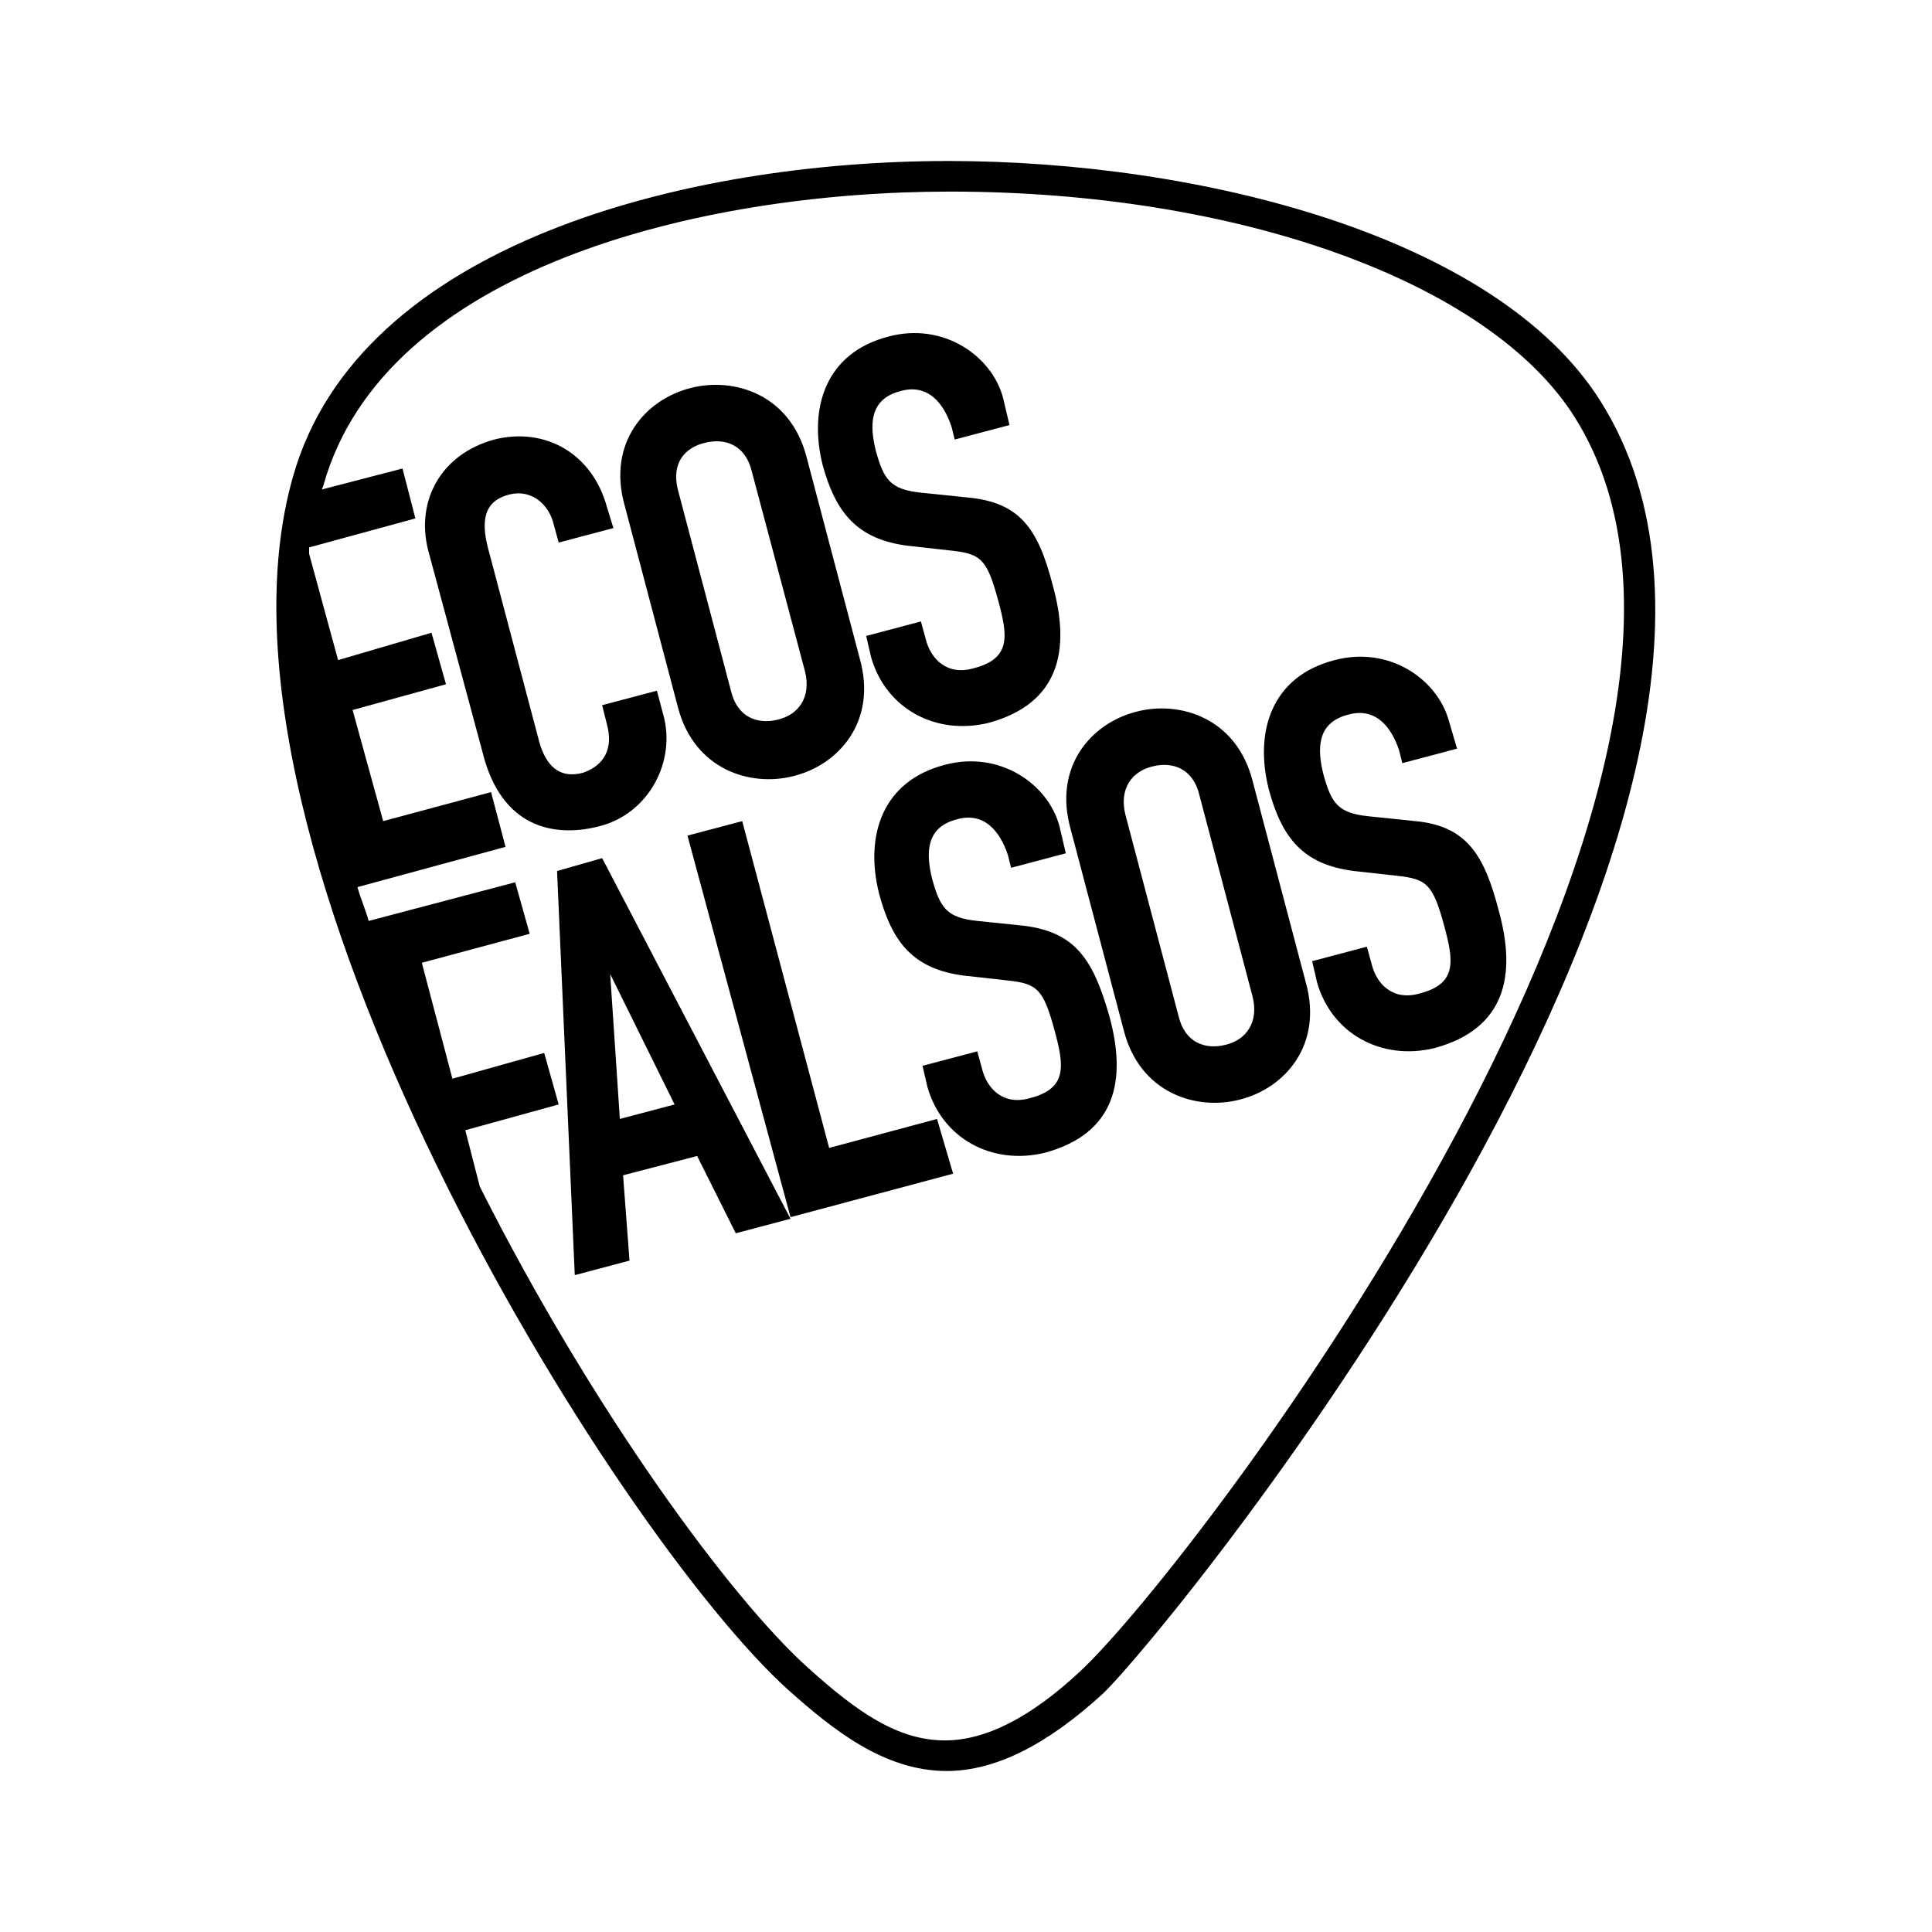 <?xml version="1.0" encoding="utf-8"?>
<!-- Generator: Adobe Illustrator 27.2.0, SVG Export Plug-In . SVG Version: 6.00 Build 0)  -->
<svg version="1.1" id="Layer_1" xmlns="http://www.w3.org/2000/svg" xmlns:xlink="http://www.w3.org/1999/xlink" x="0px" y="0px" width="60px" height="60px"
	 viewBox="0 0 120 120" style="enable-background:new 0 0 120 120;" xml:space="preserve">
<style type="text/css">
	.st0{fill:#000000;}
</style>
<g>
	<path class="st0" d="M99.4,24.9C92.9,14.6,74.4,10,58.9,10c-16.2,0-36.6,5.1-40.7,19.6C11.6,52.7,38.3,95.4,49,105
		c2.7,2.4,5.9,5,9.8,5c3,0,6.2-1.6,9.7-4.8C72.8,101.1,114.9,49.4,99.4,24.9z M67.1,103.8c-3.1,2.9-5.9,4.3-8.4,4.3
		c-2.9,0-5.4-1.7-8.5-4.5c-4.8-4.3-13.4-16-20.4-29.9l-0.9-3.5l5.8-1.6l-0.9-3.2L28.1,67l-1.9-7.2l6.7-1.8L32,54.8l-9.1,2.4
		c-0.2-0.7-0.5-1.4-0.7-2.1l9.2-2.5l-0.9-3.4l-6.7,1.8l-1.9-6.9l5.8-1.6l-0.9-3.2L21,41l-1.8-6.6c0-0.1,0-0.2,0-0.4l6.6-1.8L25,29.1
		L20,30.4c0-0.1,0.1-0.2,0.1-0.3c3.8-13.4,23.3-18.2,38.9-18.2c17.9,0,33.5,5.6,38.8,14C111.7,47.9,74.3,97.1,67.1,103.8z"/>
	<path class="st0" d="M34.6,54.1l1.1,25.1l3.4-0.9l-0.4-5.3l4.6-1.2l2.4,4.8l3.4-0.9L37.4,53.3L34.6,54.1z M37.9,60.5l4,8.1
		l-3.4,0.9L37.9,60.5L37.9,60.5z"/>
	<polygon class="st0" points="51.5,71.3 46.1,51 42.7,51.9 49.1,75.6 59.2,72.9 58.2,69.5 	"/>
	<path class="st0" d="M87.9,51L85,50.7c-1.9-0.2-2.3-0.8-2.8-2.6c-0.4-1.6-0.4-3.2,1.5-3.7c1.7-0.5,2.7,0.7,3.2,2.2l0.2,0.8l3.4-0.9
		L90,44.8c-0.7-2.6-3.7-4.7-7.1-3.8c-3.9,1-5,4.4-4.1,8c0.8,3,2.1,4.7,5.3,5.1l2.7,0.3c1.8,0.2,2.2,0.5,2.9,3.1
		c0.6,2.2,0.8,3.6-1.5,4.2c-1.7,0.5-2.7-0.6-3-1.8l-0.3-1.1l-3.4,0.9l0.3,1.3c0.9,3.2,4,4.9,7.3,4.1c4.4-1.2,5.1-4.5,4-8.5
		C92.2,53.1,91.1,51.3,87.9,51z"/>
	<path class="st0" d="M77.8,48.5c-1-3.9-4.5-5-7.2-4.3c-2.8,0.7-5.2,3.4-4.1,7.3L69.8,64c1,3.9,4.5,5,7.2,4.3
		c2.8-0.7,5.2-3.4,4.1-7.3L77.8,48.5z M76.1,64.9c-1.2,0.3-2.5-0.1-2.9-1.8l-3.3-12.5c-0.4-1.6,0.4-2.7,1.7-3
		c1.2-0.3,2.5,0.1,2.9,1.8l3.3,12.5C78.2,63.5,77.4,64.6,76.1,64.9z"/>
	<path class="st0" d="M63.6,57.5l-2.9-0.3c-1.9-0.2-2.3-0.8-2.8-2.6c-0.4-1.6-0.4-3.2,1.5-3.7c1.7-0.5,2.7,0.7,3.2,2.2l0.2,0.8
		l3.4-0.9l-0.4-1.7c-0.7-2.6-3.7-4.7-7.1-3.8c-3.9,1-5,4.4-4.1,8c0.8,3,2.1,4.7,5.3,5.1l2.7,0.3c1.8,0.2,2.2,0.5,2.9,3.1
		c0.6,2.2,0.8,3.6-1.5,4.2c-1.7,0.5-2.7-0.6-3-1.8l-0.3-1.1l-3.4,0.9l0.3,1.3c0.9,3.2,4,4.9,7.3,4.1c4.4-1.2,5.1-4.5,4-8.5
		C67.9,59.6,66.8,57.9,63.6,57.5z"/>
	<path class="st0" d="M56.4,33.9l2.7,0.3c1.8,0.2,2.2,0.5,2.9,3.1c0.6,2.2,0.8,3.6-1.5,4.2c-1.7,0.5-2.7-0.6-3-1.8l-0.3-1.1
		l-3.4,0.9l0.3,1.3c0.9,3.2,4,4.9,7.3,4.1c4.4-1.2,5.1-4.5,4-8.5c-0.9-3.5-2-5.2-5.3-5.5l-2.9-0.3c-1.9-0.2-2.3-0.8-2.8-2.6
		c-0.4-1.6-0.4-3.2,1.5-3.7c1.7-0.5,2.7,0.7,3.2,2.2l0.2,0.8l3.4-0.9l-0.4-1.7c-0.7-2.6-3.7-4.7-7.1-3.8c-3.9,1-5,4.4-4.1,8
		C51.9,31.8,53.2,33.5,56.4,33.9z"/>
	<path class="st0" d="M42.1,43.9c1,3.9,4.5,5,7.2,4.3c2.8-0.7,5.2-3.4,4.1-7.3l-3.3-12.5c-1-3.9-4.5-5-7.2-4.3
		c-2.8,0.7-5.2,3.4-4.1,7.3L42.1,43.9z M43.8,27.5c1.2-0.3,2.5,0.1,2.9,1.8L50,41.7c0.4,1.6-0.4,2.7-1.7,3c-1.2,0.3-2.5-0.1-2.9-1.8
		l-3.3-12.5C41.7,28.8,42.5,27.8,43.8,27.5z"/>
	<path class="st0" d="M37.3,51.3c3-0.8,4.7-4,3.9-6.9l-0.4-1.5l-3.4,0.9l0.3,1.2c0.5,1.9-0.6,2.7-1.5,3c-1.5,0.4-2.3-0.5-2.7-1.9
		L30.3,34c-0.4-1.6-0.3-2.9,1.4-3.3c1.3-0.3,2.4,0.6,2.7,1.9l0.3,1.1l3.4-0.9l-0.4-1.3c-0.9-3.3-3.8-5-7-4.2
		c-3.3,0.9-4.9,3.8-4.1,6.9l3.5,13C31.4,51.6,34.7,52,37.3,51.3z"/>
</g>
</svg>

